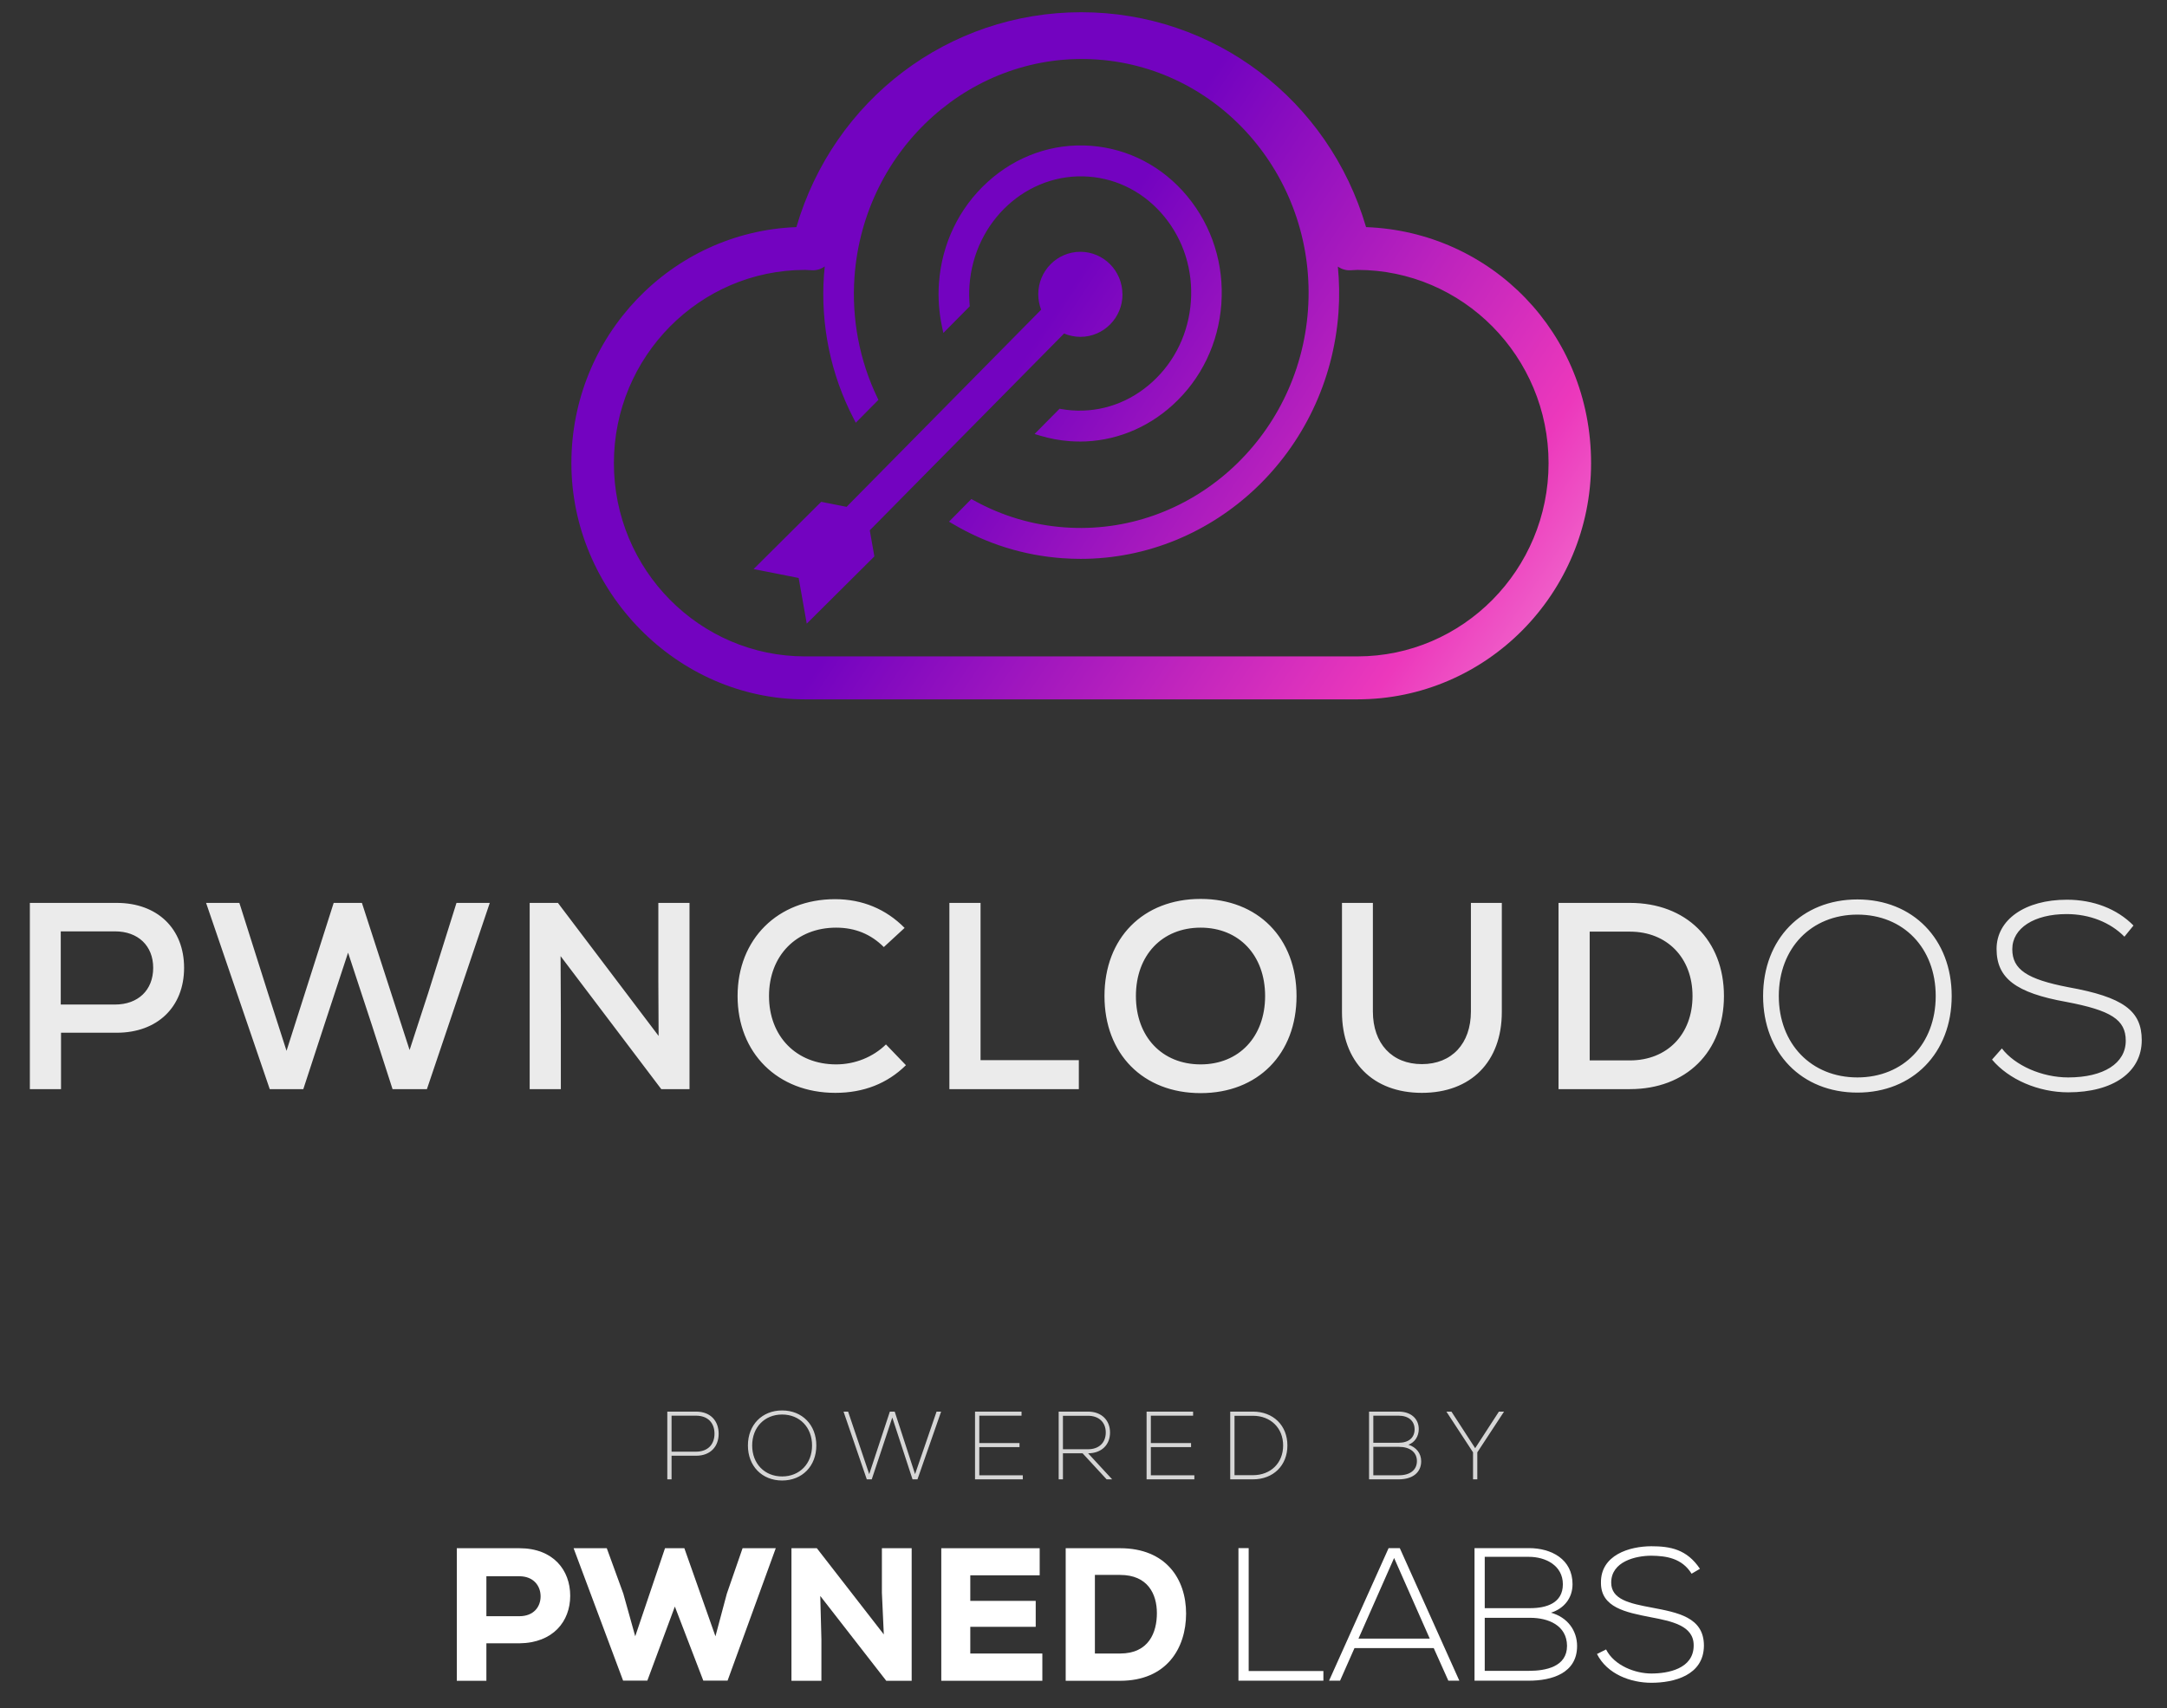 <svg width="312" height="246" xmlns="http://www.w3.org/2000/svg" xmlns:xlink="http://www.w3.org/1999/xlink" xml:space="preserve" overflow="hidden"><rect width="100%" height="100%" fill="#333333" stroke="none"/><defs><clipPath id="clip0"><rect x="484" y="230" width="312" height="246"/></clipPath><clipPath id="clip1"><rect x="484" y="230" width="312" height="246"/></clipPath><clipPath id="clip2"><rect x="485" y="231" width="310" height="245"/></clipPath><clipPath id="clip3"><rect x="485" y="231" width="310" height="245"/></clipPath><linearGradient x1="86.179" y1="16.226" x2="260.125" y2="132.002" gradientUnits="userSpaceOnUse" spreadMethod="pad" id="fill4"><stop offset="0" stop-color="#7303C0" stop-opacity="1"/><stop offset="0.33" stop-color="#7303C0" stop-opacity="1"/><stop offset="0.49" stop-color="#AD1CBE" stop-opacity="1"/><stop offset="0.66" stop-color="#EC38BC" stop-opacity="1"/><stop offset="0.82" stop-color="#F494DA" stop-opacity="1"/><stop offset="0.94" stop-color="#FAD5F0" stop-opacity="1"/><stop offset="1" stop-color="#FDEFF9" stop-opacity="1"/></linearGradient></defs><g clip-path="url(#clip0)" transform="translate(-484 -230)"><g clip-path="url(#clip1)"><g clip-path="url(#clip2)"><g clip-path="url(#clip3)"><g><path d="M68.96 235.662 68.96 241.062 64.706 241.062 64.706 221.97 73.707 221.97C78.589 221.97 81.017 225.134 81.017 228.817 81.017 232.5 78.562 235.609 73.707 235.664L68.962 235.664 68.96 235.662ZM68.96 231.761 73.705 231.761C75.75 231.761 76.758 230.425 76.758 228.898 76.758 227.371 75.722 226.007 73.705 226.007L68.96 226.007 68.96 231.761Z" fill="#FFFFFF" fill-rule="nonzero" fill-opacity="1" transform="matrix(1.001 0 0 1 485 231)"/><path d="M103.649 241.033 100.158 241.033 96.068 230.37 92.113 241.033 88.622 241.033 81.504 221.97 86.277 221.97 88.65 228.489 90.369 234.653 94.652 221.97 97.434 221.97 101.907 234.653 103.544 228.517 105.808 221.972 110.581 221.972 103.653 241.035 103.649 241.033Z" fill="#FFFFFF" fill-rule="nonzero" fill-opacity="1" transform="matrix(1.001 0 0 1 485 231)"/><path d="M126.122 234.38 125.848 228.38 125.848 221.97 130.13 221.97 130.13 241.062 126.475 241.062 116.984 228.844 117.147 235.116 117.147 241.062 112.839 241.062 112.839 221.97 116.493 221.97 126.12 234.38 126.122 234.38Z" fill="#FFFFFF" fill-rule="nonzero" fill-opacity="1" transform="matrix(1.001 0 0 1 485 231)"/><path d="M148.925 241.06 134.389 241.06 134.389 221.97 148.543 221.97 148.543 225.87 138.562 225.87 138.562 229.553 147.972 229.553 147.972 233.289 138.562 233.289 138.562 237.134 148.925 237.134 148.925 241.06Z" fill="#FFFFFF" fill-rule="nonzero" fill-opacity="1" transform="matrix(1.001 0 0 1 485 231)"/><path d="M160.111 221.97C166.684 221.97 169.601 226.389 169.601 231.38 169.601 236.372 166.793 241.062 160.111 241.062L152.284 241.062 152.284 221.97 160.111 221.97ZM156.484 237.134 160.111 237.134C164.256 237.134 165.401 234.078 165.401 231.324 165.401 228.57 164.093 225.815 160.111 225.815L156.484 225.815 156.484 237.132 156.484 237.134Z" fill="#FFFFFF" fill-rule="nonzero" fill-opacity="1" transform="matrix(1.001 0 0 1 485 231)"/><path d="M178.603 221.955 178.603 239.656 189.35 239.656 189.35 241.046 177.132 241.046 177.132 221.955 178.603 221.955Z" fill="#FFFFFF" fill-rule="nonzero" fill-opacity="1" transform="matrix(1.001 0 0 1 485 231)"/><path d="M207.322 241.046 205.221 236.355 193.821 236.355 191.748 241.046 190.166 241.046 198.73 221.955 200.339 221.955 208.903 241.046 207.322 241.046ZM204.649 234.992 199.521 223.375 194.395 234.992 204.649 234.992Z" fill="#FFFFFF" fill-rule="nonzero" fill-opacity="1" transform="matrix(1.001 0 0 1 485 231)"/><path d="M225.184 227.165C225.184 229.129 223.984 230.656 222.077 231.256 224.476 231.91 225.84 233.848 225.84 236.055 225.84 239.981 222.185 241.046 218.913 241.046L211.087 241.046 211.087 221.955 218.913 221.955C222.13 221.955 225.186 223.537 225.186 227.163L225.184 227.165ZM212.557 230.602 219.101 230.602C221.392 230.602 223.794 229.893 223.794 227.165 223.794 224.438 221.284 223.21 218.911 223.21L212.557 223.21 212.557 230.602ZM212.557 239.629 218.911 239.629C221.311 239.629 224.393 239.056 224.393 236.028 224.366 233.056 221.665 231.992 219.101 231.992L212.557 231.992 212.557 239.629Z" fill="#FFFFFF" fill-rule="nonzero" fill-opacity="1" transform="matrix(1.001 0 0 1 485 231)"/><path d="M242.309 225.639C240.919 223.404 238.683 223.076 236.528 223.047 234.293 223.047 230.747 223.865 230.747 226.92 230.747 229.347 233.365 229.921 236.583 230.52 240.265 231.229 244.083 231.883 244.083 236.001 244.057 240.311 239.719 241.348 236.528 241.348 233.555 241.348 230.174 240.12 228.701 237.203L230.009 236.548C231.182 238.867 234.183 240.013 236.528 240.013 238.873 240.013 242.609 239.359 242.609 235.977 242.636 233.113 239.472 232.486 236.336 231.887 232.845 231.204 229.273 230.495 229.273 226.978 229.192 222.942 233.391 221.686 236.528 221.686 239.255 221.686 241.63 222.124 243.51 224.933L242.309 225.641 242.309 225.639Z" fill="#FFFFFF" fill-rule="nonzero" fill-opacity="1" transform="matrix(1.001 0 0 1 485 231)"/><path d="M65.763 254.888C65.446 254.711 65.201 254.462 65.028 254.138 64.855 253.814 64.768 253.439 64.768 253.013L64.768 249.91 65.333 249.91 65.333 253.005C65.333 253.323 65.397 253.604 65.524 253.848 65.652 254.091 65.829 254.279 66.061 254.413 66.293 254.547 66.559 254.614 66.862 254.614 67.166 254.614 67.435 254.547 67.667 254.413 67.899 254.279 68.08 254.089 68.208 253.848 68.336 253.604 68.398 253.323 68.398 253.005L68.398 249.91 68.956 249.91 68.956 253.013C68.956 253.439 68.87 253.814 68.696 254.138 68.523 254.462 68.278 254.711 67.961 254.888 67.644 255.065 67.279 255.152 66.862 255.152 66.445 255.152 66.08 255.063 65.763 254.888Z" fill="#FFFFFF" fill-rule="nonzero" fill-opacity="1" transform="matrix(1.001 0 0 1 485 231)"/><path d="M77.071 249.914 77.637 249.914 77.637 255.059 77.099 255.059 73.981 250.862 73.981 255.059 73.416 255.059 73.416 249.914 73.961 249.914 77.071 254.097 77.071 249.914Z" fill="#FFFFFF" fill-rule="nonzero" fill-opacity="1" transform="matrix(1.001 0 0 1 485 231)"/><path d="M82.151 249.914 82.717 249.914 82.717 254.523 85.562 254.523 85.562 255.059 82.15 255.059 82.15 249.914 82.151 249.914Z" fill="#FFFFFF" fill-rule="nonzero" fill-opacity="1" transform="matrix(1.001 0 0 1 485 231)"/><path d="M90.315 254.821C89.921 254.595 89.614 254.28 89.393 253.873 89.173 253.466 89.064 253.004 89.064 252.483 89.064 251.964 89.173 251.502 89.393 251.095 89.614 250.687 89.921 250.373 90.315 250.146 90.709 249.92 91.162 249.808 91.672 249.808 92.183 249.808 92.636 249.922 93.031 250.146 93.429 250.373 93.737 250.687 93.957 251.095 94.178 251.502 94.289 251.966 94.289 252.483 94.289 253.002 94.18 253.466 93.957 253.873 93.737 254.28 93.427 254.597 93.031 254.821 92.634 255.048 92.181 255.158 91.672 255.158 91.163 255.158 90.711 255.046 90.315 254.821ZM92.73 254.35C93.039 254.169 93.28 253.916 93.454 253.592 93.627 253.268 93.714 252.898 93.714 252.481 93.714 252.065 93.627 251.696 93.454 251.371 93.28 251.047 93.039 250.797 92.73 250.614 92.421 250.433 92.068 250.342 91.671 250.342 91.273 250.342 90.92 250.433 90.611 250.614 90.302 250.795 90.063 251.047 89.891 251.371 89.719 251.696 89.635 252.065 89.635 252.481 89.635 252.898 89.719 253.268 89.891 253.592 90.063 253.916 90.302 254.167 90.611 254.35 90.92 254.531 91.273 254.621 91.671 254.621 92.068 254.621 92.421 254.531 92.73 254.35Z" fill="#FFFFFF" fill-rule="nonzero" fill-opacity="1" transform="matrix(1.001 0 0 1 485 231)"/><path d="M99.437 254.818C99.031 254.592 98.717 254.277 98.492 253.869 98.266 253.462 98.155 253.002 98.155 252.487 98.155 251.974 98.268 251.513 98.492 251.105 98.719 250.698 99.033 250.384 99.437 250.158 99.84 249.932 100.3 249.82 100.814 249.82 101.177 249.82 101.518 249.886 101.837 250.018 102.155 250.15 102.438 250.344 102.683 250.599L102.293 250.959C102.102 250.757 101.881 250.607 101.631 250.503 101.381 250.399 101.115 250.348 100.83 250.348 100.419 250.348 100.053 250.439 99.734 250.62 99.416 250.801 99.169 251.053 98.992 251.377 98.815 251.702 98.728 252.071 98.728 252.487 98.728 252.904 98.817 253.274 98.992 253.598 99.167 253.923 99.416 254.173 99.734 254.356 100.053 254.537 100.419 254.627 100.83 254.627 101.115 254.627 101.386 254.575 101.647 254.469 101.906 254.364 102.136 254.212 102.337 254.016L102.713 254.392C102.468 254.642 102.183 254.831 101.861 254.961 101.539 255.091 101.19 255.155 100.816 255.155 100.302 255.155 99.842 255.042 99.439 254.818L99.437 254.818Z" fill="#FFFFFF" fill-rule="nonzero" fill-opacity="1" transform="matrix(1.001 0 0 1 485 231)"/><path d="M110.707 255.059 109.922 255.059 107.391 252.591 107.391 255.059 106.819 255.059 106.819 249.914 107.391 249.914 107.391 252.215 109.722 249.914 110.479 249.914 107.965 252.391 110.707 255.059Z" fill="#FFFFFF" fill-rule="nonzero" fill-opacity="1" transform="matrix(1.001 0 0 1 485 231)"/><path d="M123.287 249.914 121.235 252.986 121.235 255.059 120.67 255.059 120.67 252.986 118.648 249.914 119.324 249.914 120.957 252.435 122.604 249.914 123.289 249.914 123.287 249.914Z" fill="#FFFFFF" fill-rule="nonzero" fill-opacity="1" transform="matrix(1.001 0 0 1 485 231)"/><path d="M127.808 254.821C127.414 254.595 127.108 254.28 126.887 253.873 126.667 253.466 126.557 253.004 126.557 252.483 126.557 251.964 126.667 251.502 126.887 251.095 127.108 250.687 127.414 250.373 127.808 250.146 128.203 249.92 128.655 249.808 129.166 249.808 129.677 249.808 130.129 249.922 130.525 250.146 130.92 250.371 131.23 250.687 131.451 251.095 131.671 251.502 131.78 251.966 131.78 252.483 131.78 253.002 131.671 253.466 131.451 253.873 131.23 254.28 130.92 254.597 130.525 254.821 130.127 255.048 129.675 255.158 129.166 255.158 128.657 255.158 128.205 255.046 127.808 254.821ZM130.223 254.35C130.532 254.169 130.774 253.916 130.947 253.592 131.12 253.268 131.207 252.898 131.207 252.481 131.207 252.065 131.12 251.696 130.947 251.371 130.774 251.047 130.532 250.797 130.223 250.614 129.914 250.433 129.561 250.342 129.164 250.342 128.766 250.342 128.414 250.433 128.104 250.614 127.796 250.795 127.556 251.047 127.384 251.371 127.213 251.696 127.129 252.065 127.129 252.481 127.129 252.898 127.213 253.268 127.384 253.592 127.556 253.916 127.796 254.167 128.104 254.35 128.414 254.531 128.766 254.621 129.164 254.621 129.561 254.621 129.914 254.531 130.223 254.35Z" fill="#FFFFFF" fill-rule="nonzero" fill-opacity="1" transform="matrix(1.001 0 0 1 485 231)"/><path d="M136.916 254.888C136.599 254.711 136.355 254.462 136.18 254.138 136.007 253.814 135.921 253.439 135.921 253.013L135.921 249.91 136.486 249.91 136.486 253.005C136.486 253.323 136.551 253.604 136.676 253.848 136.805 254.091 136.982 254.279 137.214 254.413 137.444 254.547 137.711 254.614 138.015 254.614 138.319 254.614 138.588 254.547 138.819 254.413 139.051 254.279 139.232 254.089 139.361 253.848 139.489 253.604 139.551 253.323 139.551 253.005L139.551 249.91 140.109 249.91 140.109 253.013C140.109 253.439 140.023 253.814 139.849 254.138 139.675 254.462 139.431 254.711 139.114 254.888 138.797 255.065 138.431 255.152 138.015 255.152 137.598 255.152 137.233 255.063 136.916 254.888Z" fill="#FFFFFF" fill-rule="nonzero" fill-opacity="1" transform="matrix(1.001 0 0 1 485 231)"/><path d="M146.427 253.192 145.127 253.192 145.127 255.059 144.561 255.059 144.561 249.914 146.878 249.914C147.226 249.914 147.53 249.982 147.794 250.119 148.055 250.256 148.259 250.449 148.405 250.696 148.55 250.943 148.622 251.23 148.622 251.551 148.622 252.002 148.485 252.374 148.216 252.665 147.947 252.958 147.584 253.127 147.129 253.177L148.819 255.057 148.091 255.057 146.431 253.19 146.427 253.192ZM145.127 250.449 145.127 252.647 146.884 252.647C147.245 252.647 147.532 252.549 147.743 252.353 147.954 252.157 148.059 251.889 148.059 251.551 148.059 251.214 147.954 250.945 147.743 250.747 147.532 250.549 147.245 250.449 146.884 250.449L145.127 250.449Z" fill="#FFFFFF" fill-rule="nonzero" fill-opacity="1" transform="matrix(1.001 0 0 1 485 231)"/><path d="M158.893 254.818C158.488 254.592 158.172 254.277 157.948 253.869 157.722 253.462 157.611 253.002 157.611 252.487 157.611 251.974 157.724 251.513 157.948 251.105 158.174 250.698 158.49 250.384 158.893 250.158 159.296 249.932 159.756 249.82 160.271 249.82 160.633 249.82 160.974 249.886 161.292 250.018 161.611 250.15 161.891 250.344 162.137 250.599L161.747 250.959C161.556 250.757 161.336 250.607 161.085 250.503 160.834 250.399 160.568 250.348 160.284 250.348 159.873 250.348 159.507 250.439 159.189 250.62 158.87 250.801 158.623 251.053 158.446 251.377 158.269 251.702 158.182 252.071 158.182 252.487 158.182 252.904 158.271 253.274 158.446 253.598 158.623 253.923 158.87 254.173 159.189 254.356 159.507 254.537 159.873 254.627 160.284 254.627 160.568 254.627 160.84 254.575 161.1 254.469 161.361 254.364 161.591 254.212 161.792 254.016L162.167 254.392C161.922 254.642 161.638 254.831 161.315 254.961 160.99 255.091 160.644 255.155 160.271 255.155 159.756 255.155 159.296 255.042 158.893 254.818Z" fill="#FFFFFF" fill-rule="nonzero" fill-opacity="1" transform="matrix(1.001 0 0 1 485 231)"/><path d="M170.321 249.914 168.27 252.986 168.27 255.059 167.704 255.059 167.704 252.986 165.684 249.914 166.36 249.914 167.993 252.435 169.64 249.914 170.325 249.914 170.321 249.914Z" fill="#FFFFFF" fill-rule="nonzero" fill-opacity="1" transform="matrix(1.001 0 0 1 485 231)"/><path d="M178.163 252.892C178.327 253.122 178.41 253.38 178.41 253.663 178.41 254.104 178.255 254.447 177.946 254.692 177.637 254.937 177.202 255.059 176.638 255.059L174.293 255.059 174.293 249.914 176.638 249.914C177.132 249.914 177.524 250.034 177.81 250.273 178.097 250.513 178.24 250.843 178.24 251.26 178.24 251.524 178.178 251.759 178.052 251.965 177.925 252.17 177.752 252.323 177.525 252.42 177.786 252.504 177.997 252.66 178.161 252.892L178.163 252.892ZM174.858 250.436 174.858 252.17 176.653 252.17C176.977 252.17 177.23 252.095 177.411 251.942 177.592 251.789 177.683 251.58 177.683 251.311 177.683 251.041 177.59 250.828 177.407 250.671 177.223 250.515 176.972 250.436 176.653 250.436L174.858 250.436ZM177.543 254.281C177.748 254.116 177.852 253.889 177.852 253.604 177.852 253.32 177.748 253.095 177.543 252.928 177.337 252.762 177.054 252.677 176.696 252.677L174.858 252.677 174.858 254.53 176.696 254.53C177.054 254.53 177.335 254.447 177.543 254.279L177.543 254.281Z" fill="#FFFFFF" fill-rule="nonzero" fill-opacity="1" transform="matrix(1.001 0 0 1 485 231)"/><path d="M183.18 254.523 186.333 254.523 186.333 255.059 182.614 255.059 182.614 249.914 186.267 249.914 186.267 250.443 183.18 250.443 183.18 252.193 186.128 252.193 186.128 252.722 183.18 252.722 183.18 254.525 183.18 254.523Z" fill="#FFFFFF" fill-rule="nonzero" fill-opacity="1" transform="matrix(1.001 0 0 1 485 231)"/><path d="M192.444 253.192 191.143 253.192 191.143 255.059 190.578 255.059 190.578 249.914 192.895 249.914C193.244 249.914 193.547 249.982 193.811 250.119 194.073 250.256 194.277 250.449 194.421 250.696 194.567 250.943 194.638 251.23 194.638 251.551 194.638 252.002 194.503 252.374 194.233 252.665 193.963 252.958 193.602 253.127 193.145 253.177L194.837 255.057 194.109 255.057 192.448 253.19 192.444 253.192ZM191.143 250.449 191.143 252.647 192.9 252.647C193.263 252.647 193.549 252.549 193.76 252.353 193.971 252.157 194.077 251.889 194.077 251.551 194.077 251.214 193.971 250.945 193.76 250.747 193.549 250.549 193.263 250.449 192.9 250.449L191.143 250.449Z" fill="#FFFFFF" fill-rule="nonzero" fill-opacity="1" transform="matrix(1.001 0 0 1 485 231)"/><path d="M207.181 250.129C207.451 250.273 207.658 250.477 207.801 250.739 207.945 251.001 208.019 251.305 208.019 251.648 208.019 251.991 207.947 252.293 207.801 252.553 207.657 252.813 207.449 253.015 207.181 253.16 206.913 253.304 206.596 253.376 206.234 253.376L204.512 253.376 204.512 255.059 203.947 255.059 203.947 249.914 206.234 249.914C206.596 249.914 206.913 249.986 207.181 250.131L207.181 250.129ZM207.124 252.517C207.344 252.298 207.453 252.008 207.453 251.646 207.453 251.284 207.344 250.992 207.124 250.771 206.903 250.551 206.599 250.441 206.211 250.441L204.512 250.441 204.512 252.845 206.211 252.845C206.597 252.845 206.903 252.736 207.124 252.517Z" fill="#FFFFFF" fill-rule="nonzero" fill-opacity="1" transform="matrix(1.001 0 0 1 485 231)"/><path d="M213.007 254.821C212.613 254.595 212.306 254.28 212.085 253.873 211.865 253.466 211.756 253.004 211.756 252.483 211.756 251.964 211.865 251.502 212.085 251.095 212.306 250.687 212.613 250.373 213.007 250.146 213.401 249.92 213.853 249.808 214.364 249.808 214.875 249.808 215.327 249.922 215.723 250.146 216.121 250.373 216.428 250.687 216.649 251.095 216.869 251.502 216.979 251.966 216.979 252.483 216.979 253.002 216.869 253.466 216.649 253.873 216.428 254.28 216.119 254.597 215.723 254.821 215.325 255.048 214.873 255.158 214.364 255.158 213.855 255.158 213.403 255.046 213.007 254.821ZM215.422 254.35C215.73 254.169 215.972 253.916 216.146 253.592 216.319 253.268 216.405 252.898 216.405 252.481 216.405 252.065 216.319 251.696 216.146 251.371 215.972 251.047 215.73 250.797 215.422 250.614 215.112 250.431 214.76 250.342 214.363 250.342 213.964 250.342 213.612 250.433 213.302 250.614 212.994 250.795 212.754 251.047 212.583 251.371 212.412 251.696 212.325 252.065 212.325 252.481 212.325 252.898 212.41 253.268 212.583 253.592 212.754 253.916 212.994 254.167 213.302 254.35 213.612 254.531 213.964 254.621 214.363 254.621 214.76 254.621 215.112 254.531 215.422 254.35Z" fill="#FFFFFF" fill-rule="nonzero" fill-opacity="1" transform="matrix(1.001 0 0 1 485 231)"/><path d="M227.519 249.914 228.122 249.914 226.365 255.059 225.711 255.059 225.019 252.928 224.32 250.796 223.616 252.928 222.916 255.059 222.277 255.059 220.52 249.914 221.123 249.914 221.998 252.596 222.593 254.368 224.034 249.914 224.599 249.914 226.04 254.361 226.635 252.596 227.517 249.914 227.519 249.914Z" fill="#FFFFFF" fill-rule="nonzero" fill-opacity="1" transform="matrix(1.001 0 0 1 485 231)"/><path d="M232.704 254.523 235.858 254.523 235.858 255.059 232.139 255.059 232.139 249.914 235.792 249.914 235.792 250.443 232.704 250.443 232.704 252.193 235.653 252.193 235.653 252.722 232.704 252.722 232.704 254.525 232.704 254.523Z" fill="#FFFFFF" fill-rule="nonzero" fill-opacity="1" transform="matrix(1.001 0 0 1 485 231)"/><path d="M241.969 253.192 240.668 253.192 240.668 255.059 240.103 255.059 240.103 249.914 242.42 249.914C242.768 249.914 243.072 249.982 243.336 250.119 243.598 250.256 243.802 250.449 243.946 250.696 244.091 250.943 244.163 251.23 244.163 251.551 244.163 252.002 244.028 252.374 243.758 252.665 243.488 252.958 243.127 253.127 242.67 253.177L244.361 255.057 243.633 255.057 241.973 253.19 241.969 253.192ZM240.668 250.449 240.668 252.647 242.425 252.647C242.787 252.647 243.074 252.549 243.285 252.353 243.496 252.157 243.602 251.889 243.602 251.551 243.602 251.214 243.496 250.945 243.285 250.747 243.074 250.549 242.787 250.449 242.425 250.449L240.668 250.449Z" fill="#FFFFFF" fill-rule="nonzero" fill-opacity="1" transform="matrix(1.001 0 0 1 485 231)"/><path d="M99.121 202.296C101.184 202.296 102.368 203.62 102.368 205.487 102.368 207.327 101.184 208.651 99.121 208.651L95.595 208.651 95.595 212.051 94.982 212.051 94.982 202.296 99.121 202.296ZM99.107 208.065C100.835 208.065 101.769 207.006 101.769 205.473 101.769 203.94 100.835 202.881 99.107 202.881L95.595 202.881 95.595 208.065 99.107 208.065ZM111.497 212.218C108.612 212.218 106.577 210.142 106.577 207.173 106.577 204.205 108.612 202.128 111.497 202.128 114.382 202.128 116.416 204.205 116.416 207.173 116.416 210.142 114.382 212.218 111.497 212.218ZM111.497 211.633C114.019 211.633 115.803 209.793 115.803 207.173 115.803 204.553 114.019 202.714 111.497 202.714 108.974 202.714 107.19 204.553 107.19 207.173 107.19 209.793 108.974 211.633 111.497 211.633ZM133.711 202.296 134.366 202.296 130.965 212.051 130.254 212.051 128.721 207.355 127.342 203.146 125.948 207.355 124.387 212.051 123.676 212.051 120.331 202.296 120.987 202.296 124.025 211.299 126.993 202.296 127.69 202.296 130.617 211.299 131.885 207.619 133.711 202.296ZM139.857 211.466 146.114 211.466 146.114 212.051 139.243 212.051 139.243 202.296 145.933 202.296 145.933 202.881 139.857 202.881 139.857 206.825 145.64 206.825 145.64 207.41 139.857 207.41 139.857 211.466ZM158.173 212.051 154.717 208.302 151.888 208.302 151.888 212.051 151.275 212.051 151.275 202.296 155.497 202.296C157.407 202.296 158.661 203.508 158.661 205.306 158.661 207.104 157.421 208.288 155.511 208.302L158.968 212.051 158.173 212.051ZM158.048 205.306C158.048 203.843 157.072 202.895 155.497 202.895L151.888 202.895 151.888 207.717 155.497 207.717C157.072 207.717 158.048 206.769 158.048 205.306ZM164.532 211.466 170.79 211.466 170.79 212.051 163.919 212.051 163.919 202.296 170.609 202.296 170.609 202.881 164.532 202.881 164.532 206.825 170.316 206.825 170.316 207.41 164.532 207.41 164.532 211.466ZM179.212 202.296C182.138 202.296 184.173 204.288 184.173 207.173 184.173 210.058 182.138 212.051 179.212 212.051L175.95 212.051 175.95 202.296 179.212 202.296ZM179.212 211.452C181.776 211.452 183.56 209.696 183.56 207.173 183.56 204.651 181.762 202.895 179.212 202.895L176.564 202.895 176.564 211.452 179.212 211.452ZM201.576 207.062C202.719 207.424 203.415 208.316 203.415 209.445 203.415 211.062 202.189 212.051 200.168 212.051L195.918 212.051 195.918 202.296 200.168 202.296C201.924 202.296 203.067 203.299 203.067 204.818 203.067 205.849 202.496 206.741 201.576 207.062ZM202.468 204.846C202.468 203.633 201.59 202.881 200.168 202.881L196.531 202.881 196.531 206.783 200.168 206.783C201.618 206.783 202.468 206.058 202.468 204.846ZM200.196 211.466C201.827 211.466 202.802 210.699 202.802 209.417 202.802 208.149 201.799 207.368 200.196 207.368L196.531 207.368 196.531 211.466 200.196 211.466ZM215.334 202.296 211.488 208.163 211.488 212.051 210.875 212.051 210.875 208.163 207.042 202.296 207.767 202.296 211.181 207.564 214.596 202.296 215.334 202.296Z" fill="#FFFFFF" fill-rule="nonzero" fill-opacity="0.8" transform="matrix(1.001 0 0 1 485 231)"/><path d="M195.489 31.708C190.131 13.364 173.623 0.762 154.519 0.762 135.415 0.762 118.907 13.364 113.549 31.708 95.589 32.378 81.185 47.368 81.185 65.702 81.185 84.036 96.265 99.719 114.798 99.719L194.24 99.719C212.773 99.719 227.852 84.462 227.852 65.702 227.852 46.942 213.449 32.378 195.493 31.708L195.489 31.708ZM194.24 93.533 114.798 93.533C99.633 93.533 87.3 81.051 87.3 65.702 87.3 50.353 99.637 37.871 114.798 37.871L115.79 37.923C116.457 37.962 117.1 37.746 117.63 37.368 117.587 37.77 117.545 38.167 117.516 38.569 117.006 45.77 118.481 52.942 121.796 59.305L122.093 59.879 125.348 56.587 125.2 56.281C122.619 50.908 121.479 44.894 121.904 38.89 123.228 20.316 138.938 6.264 156.916 7.58 174.9 8.891 188.458 25.067 187.134 43.641 185.81 62.214 170.091 76.257 152.122 74.951 147.502 74.615 143.094 73.3 139.027 71.041L138.716 70.869 135.499 74.127 136.029 74.439C140.891 77.319 146.197 78.984 151.804 79.391 152.693 79.453 153.573 79.486 154.448 79.486 173.728 79.486 190.089 64.07 191.522 43.961 191.678 41.736 191.64 39.545 191.432 37.397 191.948 37.756 192.572 37.957 193.248 37.923L194.24 37.871C209.401 37.871 221.738 50.353 221.738 65.702 221.738 81.051 209.401 93.533 194.24 93.533ZM160.454 41.387C160.454 44.77 157.744 47.511 154.4 47.511 153.568 47.511 152.774 47.339 152.05 47.033L134.875 64.448C134.875 64.448 134.861 64.463 134.852 64.472L124.103 75.376 124.765 79.132 115.039 88.816 113.875 82.237 107.392 80.955 117.119 71.271 120.766 71.994 132.445 60.147C132.445 60.147 132.459 60.133 132.464 60.128L148.754 43.602C148.489 42.913 148.338 42.172 148.338 41.387 148.338 38.005 151.048 35.263 154.392 35.263 157.734 35.263 160.444 38.005 160.444 41.387L160.454 41.387ZM154.297 62.587C153.819 62.587 153.341 62.568 152.859 62.535 151.412 62.429 149.97 62.157 148.565 61.731L147.808 61.501 151.403 57.865 151.644 57.908C152.155 57.999 152.665 58.061 153.171 58.099 157.418 58.41 161.532 56.951 164.766 53.989 168.011 51.028 169.968 46.918 170.289 42.425 170.611 37.933 169.249 33.584 166.459 30.182 163.674 26.785 159.806 24.742 155.564 24.436 146.783 23.795 139.103 30.828 138.446 40.105 138.379 41.028 138.389 41.966 138.465 42.894L138.484 43.114 134.691 46.952 134.507 46.1C134.058 44.023 133.902 41.899 134.053 39.785 134.455 34.115 136.947 28.933 141.07 25.192 145.198 21.445 150.457 19.599 155.876 19.996 161.295 20.393 166.237 22.981 169.792 27.287 173.344 31.589 175.075 37.081 174.673 42.751 174.271 48.42 171.779 53.602 167.655 57.343 163.896 60.755 159.196 62.592 154.287 62.592L154.297 62.587Z" fill="url(#fill4)" fill-rule="nonzero" transform="matrix(1.001 0 0 1 485 231)"/><path d="M15.786 129.033C21.648 129.033 25.479 132.75 25.479 138.382 25.479 144.014 21.648 147.731 15.786 147.731L7.778 147.731 7.778 155.853 3.295 155.853 3.295 129.033 15.786 129.033ZM15.556 143.669C18.851 143.669 21.035 141.601 21.035 138.382 21.035 135.202 18.851 133.133 15.556 133.133L7.74 133.133 7.74 143.669 15.556 143.669ZM64.659 129.033 69.448 129.033 60.406 155.853 55.463 155.853 52.513 146.697 49.065 136.198 45.616 146.697 42.628 155.853 37.8 155.853 28.643 129.033 33.432 129.033 37.532 141.984 40.214 150.336 46.995 129.033 51.057 129.033 57.915 150.221 60.597 141.984 64.659 129.033ZM93.693 129.033 98.176 129.033 98.176 155.853 94.115 155.853 79.632 136.696 79.67 145.24 79.67 155.853 75.187 155.853 75.187 129.033 79.249 129.033 93.731 148.191 93.693 140.183 93.693 129.033ZM119.152 156.389C110.838 156.389 105.09 150.643 105.09 142.443 105.09 134.244 110.876 128.496 119.113 128.496 123.021 128.496 126.432 129.915 129.114 132.635L126.125 135.393C124.285 133.554 122.025 132.597 119.266 132.597 113.557 132.597 109.611 136.619 109.611 142.443 109.611 148.267 113.557 152.29 119.266 152.29 121.948 152.29 124.554 151.256 126.432 149.416L129.305 152.406C126.623 155.049 123.213 156.389 119.152 156.389ZM135.555 155.853 135.555 129.033 140.038 129.033 140.038 151.677 154.175 151.677 154.175 155.853 135.555 155.853ZM171.694 156.428C163.418 156.428 157.863 150.796 157.863 142.443 157.863 134.091 163.418 128.459 171.694 128.459 179.931 128.459 185.487 134.091 185.487 142.443 185.487 150.796 179.931 156.428 171.694 156.428ZM171.694 152.29C177.212 152.29 180.967 148.305 180.967 142.443 180.967 136.582 177.212 132.597 171.694 132.597 166.138 132.597 162.383 136.582 162.383 142.443 162.383 148.305 166.138 152.29 171.694 152.29ZM203.518 156.389C196.468 156.389 192.023 151.907 192.023 144.742L192.023 129.033 196.468 129.033 196.468 144.666C196.468 149.302 199.227 152.252 203.518 152.252 207.809 152.252 210.568 149.302 210.568 144.666L210.568 129.033 215.013 129.033 215.013 144.742C215.013 151.907 210.568 156.389 203.518 156.389ZM233.438 129.033C241.522 129.033 246.963 134.397 246.963 142.443 246.963 150.489 241.522 155.853 233.438 155.853L223.17 155.853 223.17 129.033 233.438 129.033ZM233.438 151.716C238.802 151.716 242.442 147.961 242.442 142.443 242.442 136.926 238.764 133.171 233.438 133.171L227.652 133.171 227.652 151.716 233.438 151.716ZM266.158 156.352C258.149 156.352 252.595 150.643 252.595 142.443 252.595 134.244 258.149 128.535 266.158 128.535 274.127 128.535 279.721 134.244 279.721 142.443 279.721 150.643 274.127 156.352 266.158 156.352ZM266.158 154.168C272.786 154.168 277.422 149.339 277.422 142.443 277.422 135.546 272.786 130.719 266.158 130.719 259.529 130.719 254.854 135.546 254.854 142.443 254.854 149.339 259.529 154.168 266.158 154.168ZM296.482 156.313C292.191 156.313 287.938 154.474 285.524 151.6L286.941 149.992C288.819 152.443 292.688 154.168 296.482 154.168 301.578 154.168 304.757 152.137 304.757 148.881 304.757 145.853 302.651 144.512 296.175 143.286 288.934 141.984 286.175 139.877 286.175 135.662 286.175 131.447 290.275 128.573 296.29 128.573 300.084 128.573 303.493 129.876 305.869 132.29L304.566 133.899C302.535 131.83 299.547 130.643 296.252 130.643 291.577 130.643 288.436 132.673 288.436 135.7 288.436 138.612 290.543 140.03 296.52 141.179 304.375 142.596 307.057 144.55 307.057 148.804 307.057 153.401 302.957 156.313 296.482 156.313Z" fill="#FFFFFF" fill-rule="nonzero" fill-opacity="0.9" transform="matrix(1.001 0 0 1 485 231)"/></g></g></g></g></g></svg>
